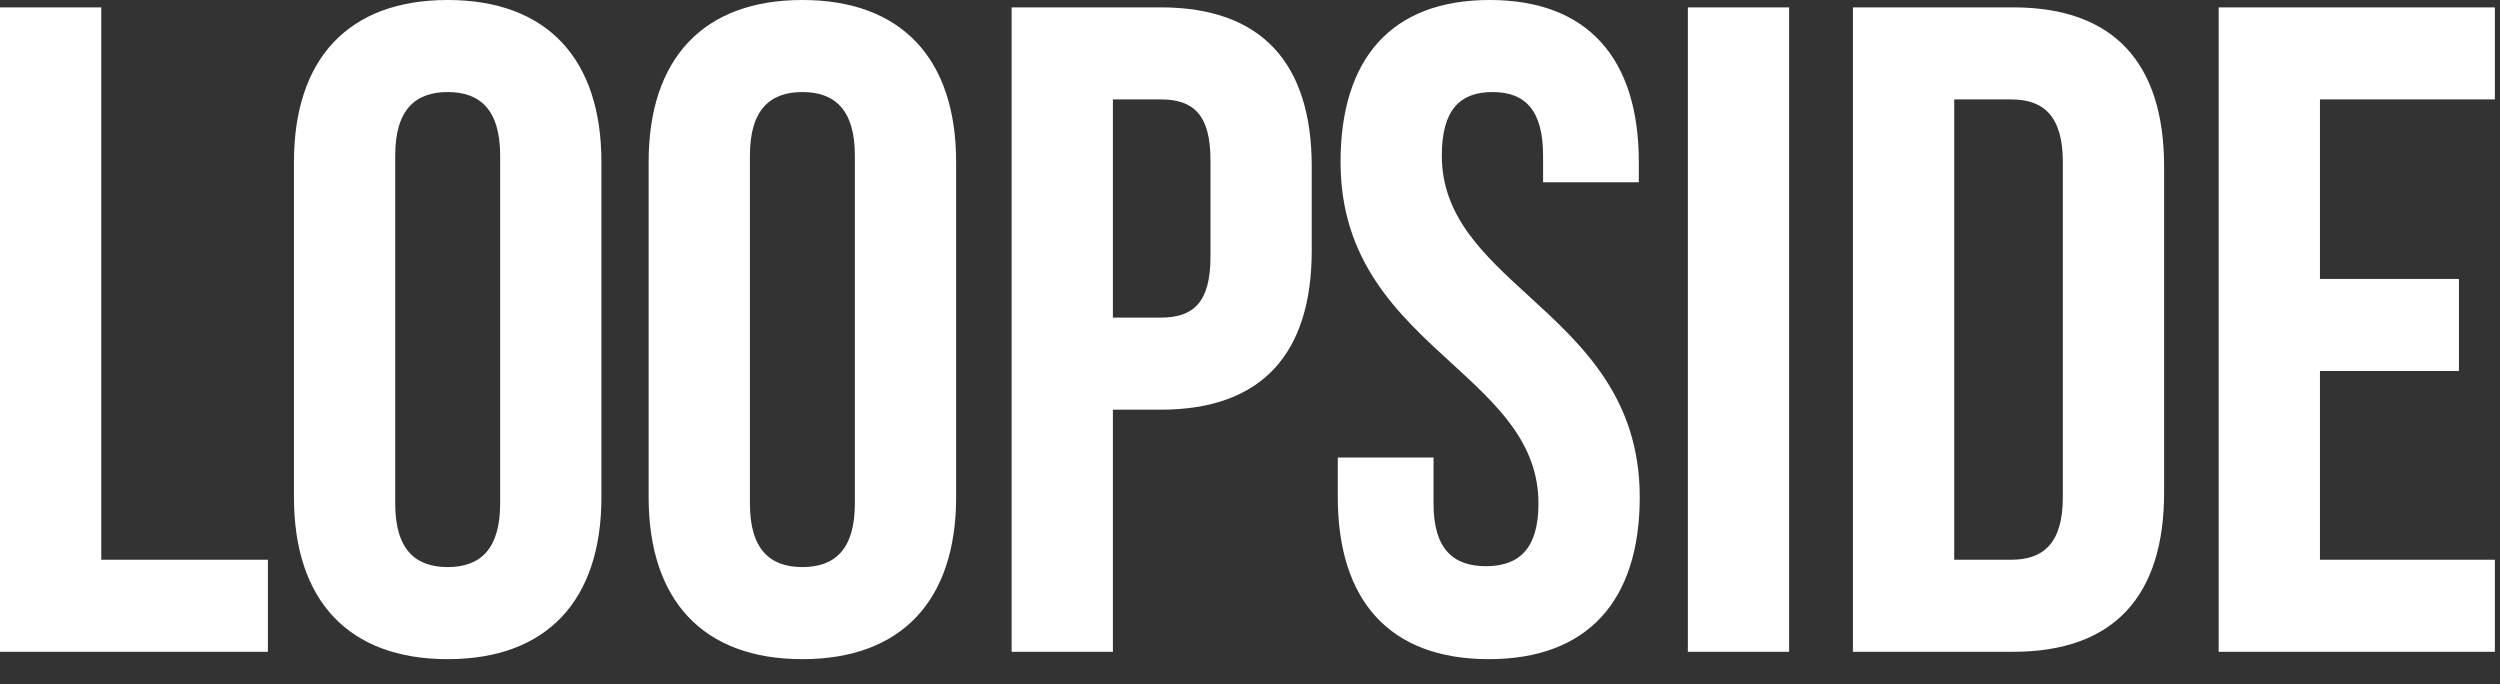 <svg width="95" height="26" viewBox="0 0 95 26" fill="none" xmlns="http://www.w3.org/2000/svg">
<rect x="0" y="0" width="95" height="26" fill="#333333" stroke="none"/>
<path fill-rule="evenodd" clip-rule="evenodd" d="M11.17 18.891V6.157C11.17 2.239 13.234 0 17.012 0C20.79 0 22.854 2.239 22.854 6.157V18.891C22.854 22.809 20.79 25.048 17.012 25.048C13.234 25.048 11.17 22.809 11.17 18.891ZM0 0.28V24.768H10.18V21.27H3.848V0.28H0ZM15.018 19.136V5.912C15.018 4.163 15.787 3.498 17.012 3.498C18.236 3.498 19.006 4.163 19.006 5.912V19.136C19.006 20.885 18.236 21.549 17.012 21.549C15.787 21.549 15.018 20.885 15.018 19.136ZM28.497 19.136V5.912C28.497 4.163 29.266 3.498 30.491 3.498C31.715 3.498 32.485 4.163 32.485 5.912V19.136C32.485 20.885 31.715 21.549 30.491 21.549C29.266 21.549 28.497 20.885 28.497 19.136ZM24.648 18.891V6.157C24.648 2.239 26.712 0 30.49 0C34.269 0 36.333 2.239 36.333 6.157V18.891C36.333 22.809 34.269 25.048 30.49 25.048C26.712 25.048 24.648 22.809 24.648 18.891ZM49.846 6.332C49.846 2.414 47.957 0.28 44.109 0.28H38.442V24.768H42.29V15.568H44.109C47.957 15.568 49.846 13.434 49.846 9.515V6.332ZM44.109 3.778H42.29V12.069H44.109C45.334 12.069 45.998 11.51 45.998 9.76V6.087C45.998 4.338 45.334 3.778 44.109 3.778ZM56.608 0C52.865 0 50.941 2.239 50.941 6.157C50.941 9.942 53.142 11.956 55.163 13.805C56.877 15.373 58.462 16.823 58.462 19.136C58.462 20.885 57.692 21.515 56.468 21.515C55.243 21.515 54.474 20.885 54.474 19.136V17.387H50.836V18.891C50.836 22.809 52.795 25.048 56.573 25.048C60.351 25.048 62.31 22.809 62.31 18.891C62.31 15.106 60.109 13.092 58.088 11.243C56.374 9.675 54.789 8.225 54.789 5.912C54.789 4.163 55.488 3.498 56.713 3.498C57.937 3.498 58.637 4.163 58.637 5.912V6.927H62.275V6.157C62.275 2.239 60.351 0 56.608 0ZM64.139 24.768V0.28H67.987V24.768H64.139ZM70.411 0.28V24.768H76.498C80.347 24.768 82.236 22.634 82.236 18.716V6.332C82.236 2.414 80.347 0.28 76.498 0.28H70.411ZM76.428 3.778H74.26V21.27H76.428C77.653 21.27 78.388 20.64 78.388 18.891V6.157C78.388 4.408 77.653 3.778 76.428 3.778ZM88.158 10.6V3.778H94.805V0.28H84.31V24.768H94.805V21.27H88.158V14.098H93.44V10.6H88.158Z" fill="white"/>
</svg>
